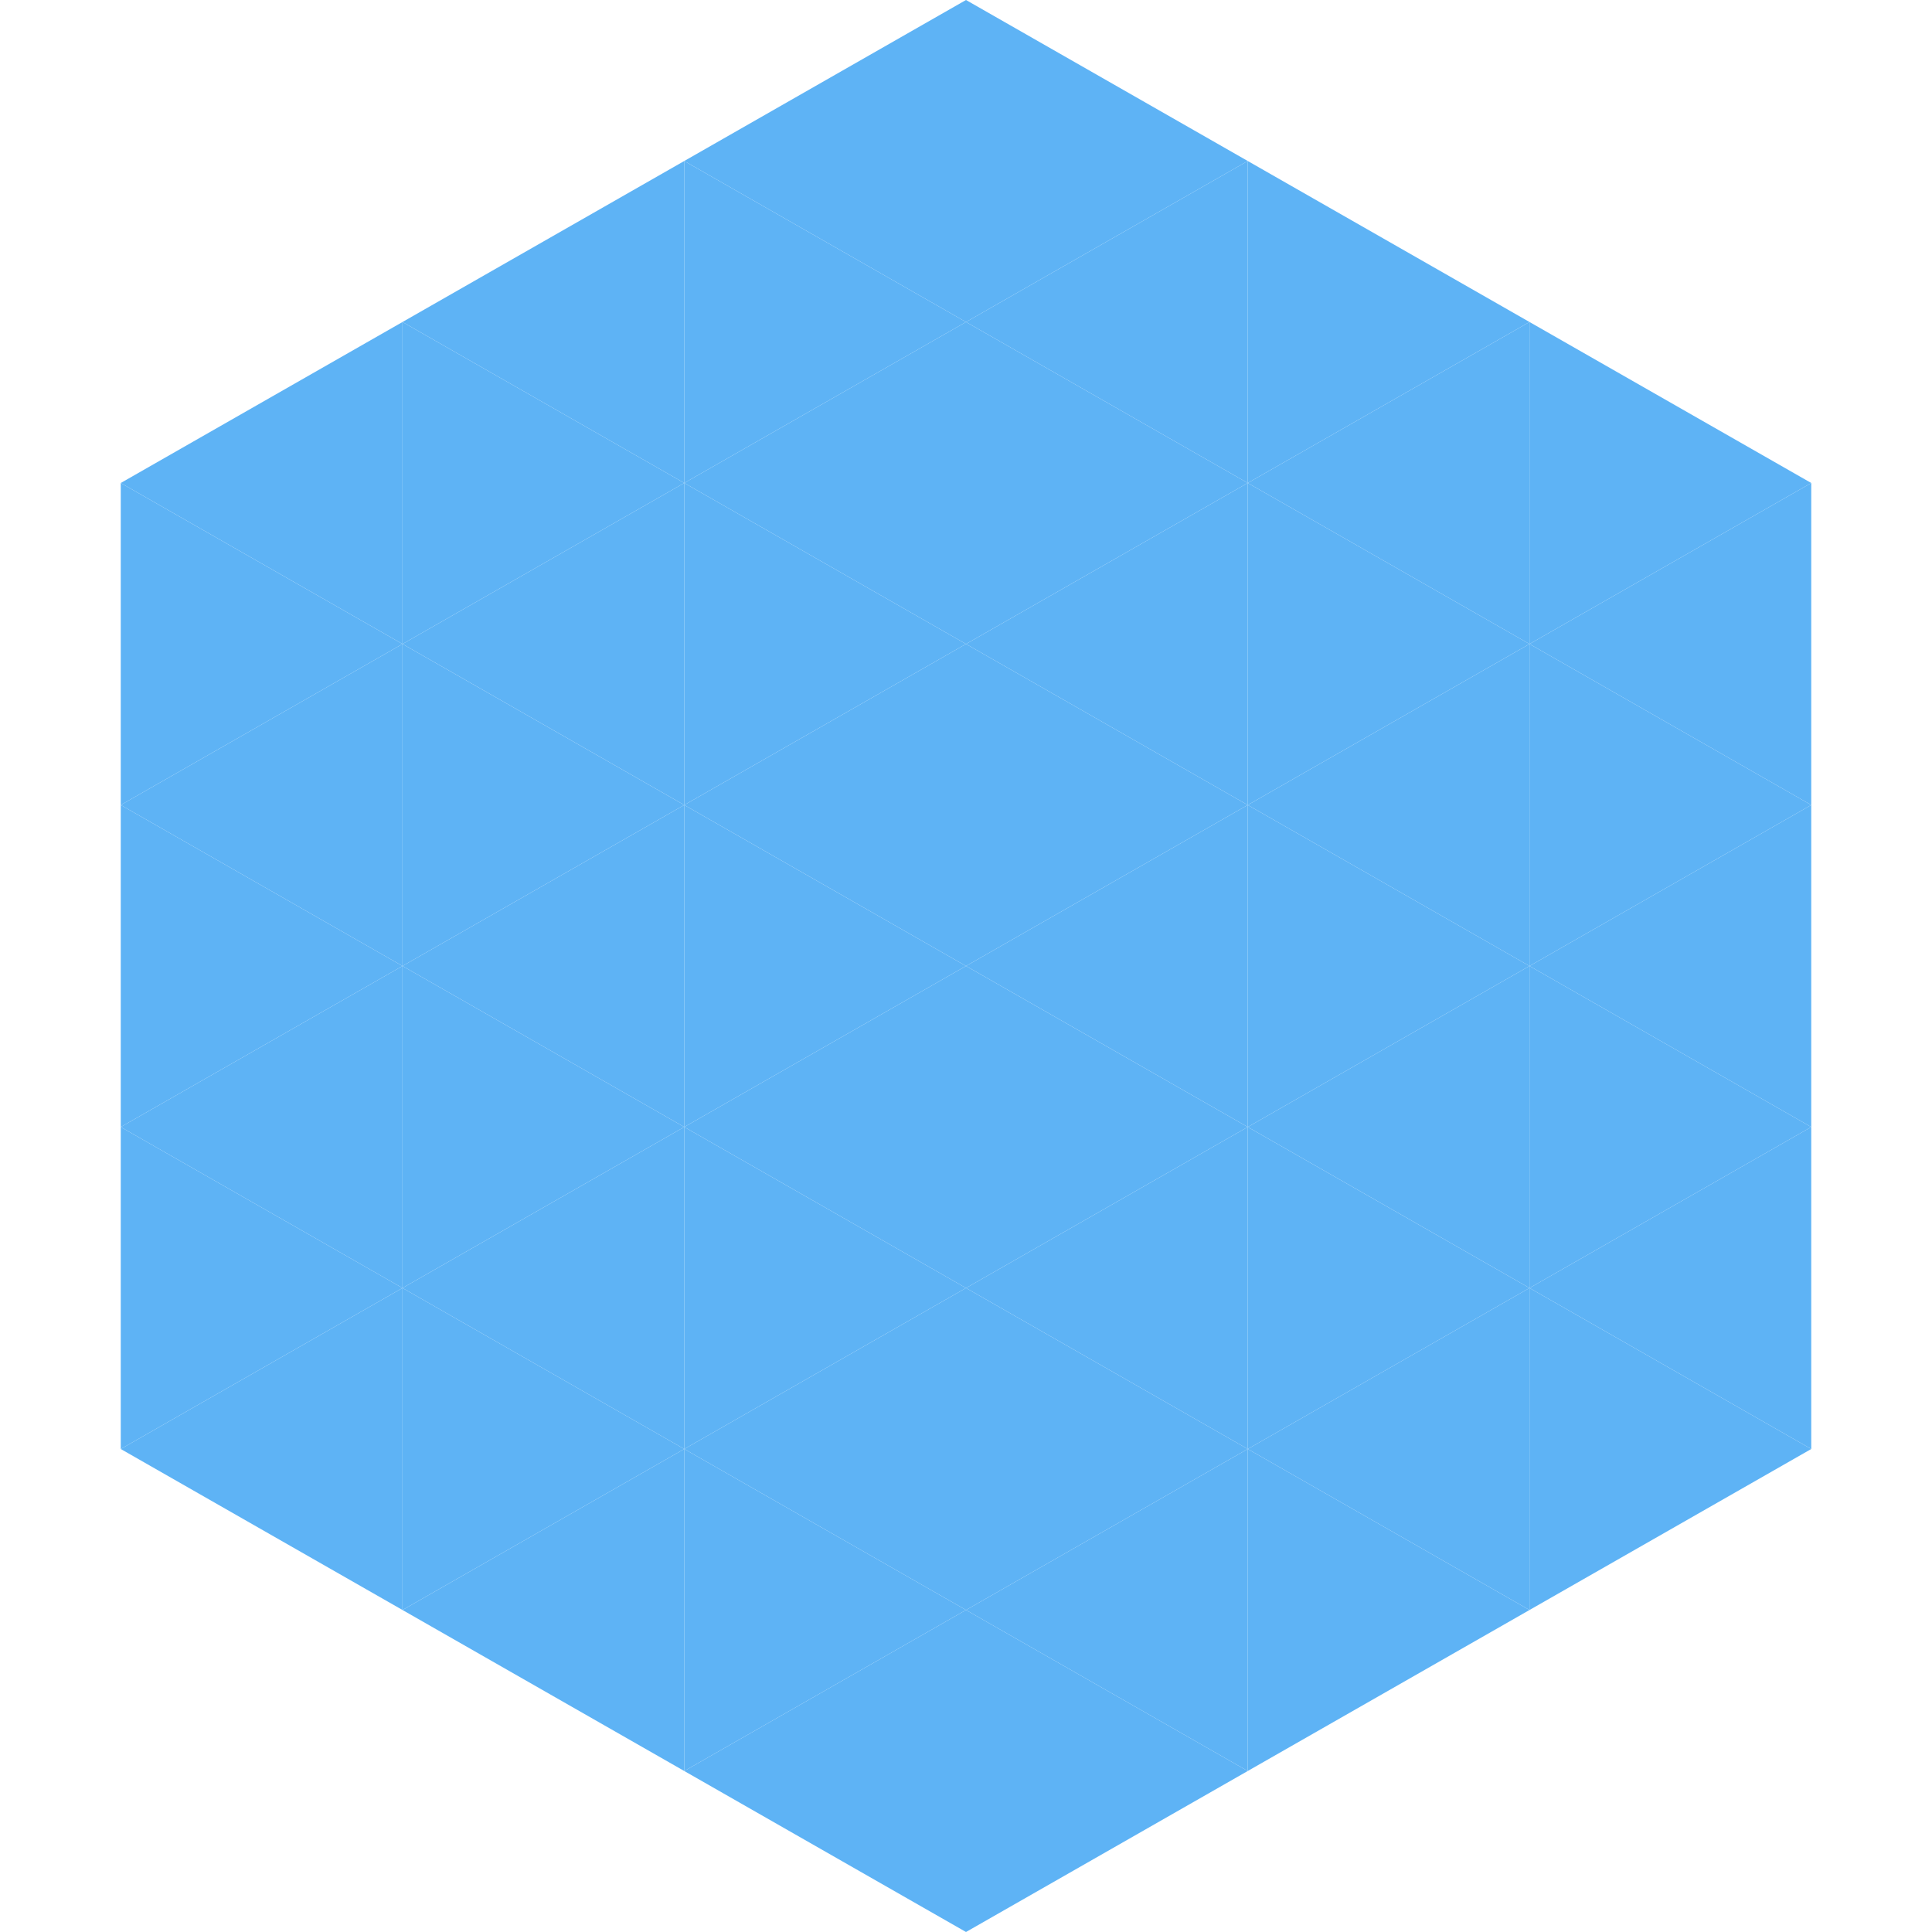 <?xml version="1.0"?>
<!-- Generated by SVGo -->
<svg width="240" height="240"
     xmlns="http://www.w3.org/2000/svg"
     xmlns:xlink="http://www.w3.org/1999/xlink">
<polygon points="50,40 15,60 50,80" style="fill:rgb(94,179,245)" />
<polygon points="190,40 225,60 190,80" style="fill:rgb(94,179,245)" />
<polygon points="15,60 50,80 15,100" style="fill:rgb(94,179,245)" />
<polygon points="225,60 190,80 225,100" style="fill:rgb(94,179,245)" />
<polygon points="50,80 15,100 50,120" style="fill:rgb(94,179,245)" />
<polygon points="190,80 225,100 190,120" style="fill:rgb(94,179,245)" />
<polygon points="15,100 50,120 15,140" style="fill:rgb(94,179,245)" />
<polygon points="225,100 190,120 225,140" style="fill:rgb(94,179,245)" />
<polygon points="50,120 15,140 50,160" style="fill:rgb(94,179,245)" />
<polygon points="190,120 225,140 190,160" style="fill:rgb(94,179,245)" />
<polygon points="15,140 50,160 15,180" style="fill:rgb(94,179,245)" />
<polygon points="225,140 190,160 225,180" style="fill:rgb(94,179,245)" />
<polygon points="50,160 15,180 50,200" style="fill:rgb(94,179,245)" />
<polygon points="190,160 225,180 190,200" style="fill:rgb(94,179,245)" />
<polygon points="15,180 50,200 15,220" style="fill:rgb(255,255,255); fill-opacity:0" />
<polygon points="225,180 190,200 225,220" style="fill:rgb(255,255,255); fill-opacity:0" />
<polygon points="50,0 85,20 50,40" style="fill:rgb(255,255,255); fill-opacity:0" />
<polygon points="190,0 155,20 190,40" style="fill:rgb(255,255,255); fill-opacity:0" />
<polygon points="85,20 50,40 85,60" style="fill:rgb(94,179,245)" />
<polygon points="155,20 190,40 155,60" style="fill:rgb(94,179,245)" />
<polygon points="50,40 85,60 50,80" style="fill:rgb(94,179,245)" />
<polygon points="190,40 155,60 190,80" style="fill:rgb(94,179,245)" />
<polygon points="85,60 50,80 85,100" style="fill:rgb(94,179,245)" />
<polygon points="155,60 190,80 155,100" style="fill:rgb(94,179,245)" />
<polygon points="50,80 85,100 50,120" style="fill:rgb(94,179,245)" />
<polygon points="190,80 155,100 190,120" style="fill:rgb(94,179,245)" />
<polygon points="85,100 50,120 85,140" style="fill:rgb(94,179,245)" />
<polygon points="155,100 190,120 155,140" style="fill:rgb(94,179,245)" />
<polygon points="50,120 85,140 50,160" style="fill:rgb(94,179,245)" />
<polygon points="190,120 155,140 190,160" style="fill:rgb(94,179,245)" />
<polygon points="85,140 50,160 85,180" style="fill:rgb(94,179,245)" />
<polygon points="155,140 190,160 155,180" style="fill:rgb(94,179,245)" />
<polygon points="50,160 85,180 50,200" style="fill:rgb(94,179,245)" />
<polygon points="190,160 155,180 190,200" style="fill:rgb(94,179,245)" />
<polygon points="85,180 50,200 85,220" style="fill:rgb(94,179,245)" />
<polygon points="155,180 190,200 155,220" style="fill:rgb(94,179,245)" />
<polygon points="120,0 85,20 120,40" style="fill:rgb(94,179,245)" />
<polygon points="120,0 155,20 120,40" style="fill:rgb(94,179,245)" />
<polygon points="85,20 120,40 85,60" style="fill:rgb(94,179,245)" />
<polygon points="155,20 120,40 155,60" style="fill:rgb(94,179,245)" />
<polygon points="120,40 85,60 120,80" style="fill:rgb(94,179,245)" />
<polygon points="120,40 155,60 120,80" style="fill:rgb(94,179,245)" />
<polygon points="85,60 120,80 85,100" style="fill:rgb(94,179,245)" />
<polygon points="155,60 120,80 155,100" style="fill:rgb(94,179,245)" />
<polygon points="120,80 85,100 120,120" style="fill:rgb(94,179,245)" />
<polygon points="120,80 155,100 120,120" style="fill:rgb(94,179,245)" />
<polygon points="85,100 120,120 85,140" style="fill:rgb(94,179,245)" />
<polygon points="155,100 120,120 155,140" style="fill:rgb(94,179,245)" />
<polygon points="120,120 85,140 120,160" style="fill:rgb(94,179,245)" />
<polygon points="120,120 155,140 120,160" style="fill:rgb(94,179,245)" />
<polygon points="85,140 120,160 85,180" style="fill:rgb(94,179,245)" />
<polygon points="155,140 120,160 155,180" style="fill:rgb(94,179,245)" />
<polygon points="120,160 85,180 120,200" style="fill:rgb(94,179,245)" />
<polygon points="120,160 155,180 120,200" style="fill:rgb(94,179,245)" />
<polygon points="85,180 120,200 85,220" style="fill:rgb(94,179,245)" />
<polygon points="155,180 120,200 155,220" style="fill:rgb(94,179,245)" />
<polygon points="120,200 85,220 120,240" style="fill:rgb(94,179,245)" />
<polygon points="120,200 155,220 120,240" style="fill:rgb(94,179,245)" />
<polygon points="85,220 120,240 85,260" style="fill:rgb(255,255,255); fill-opacity:0" />
<polygon points="155,220 120,240 155,260" style="fill:rgb(255,255,255); fill-opacity:0" />
</svg>
